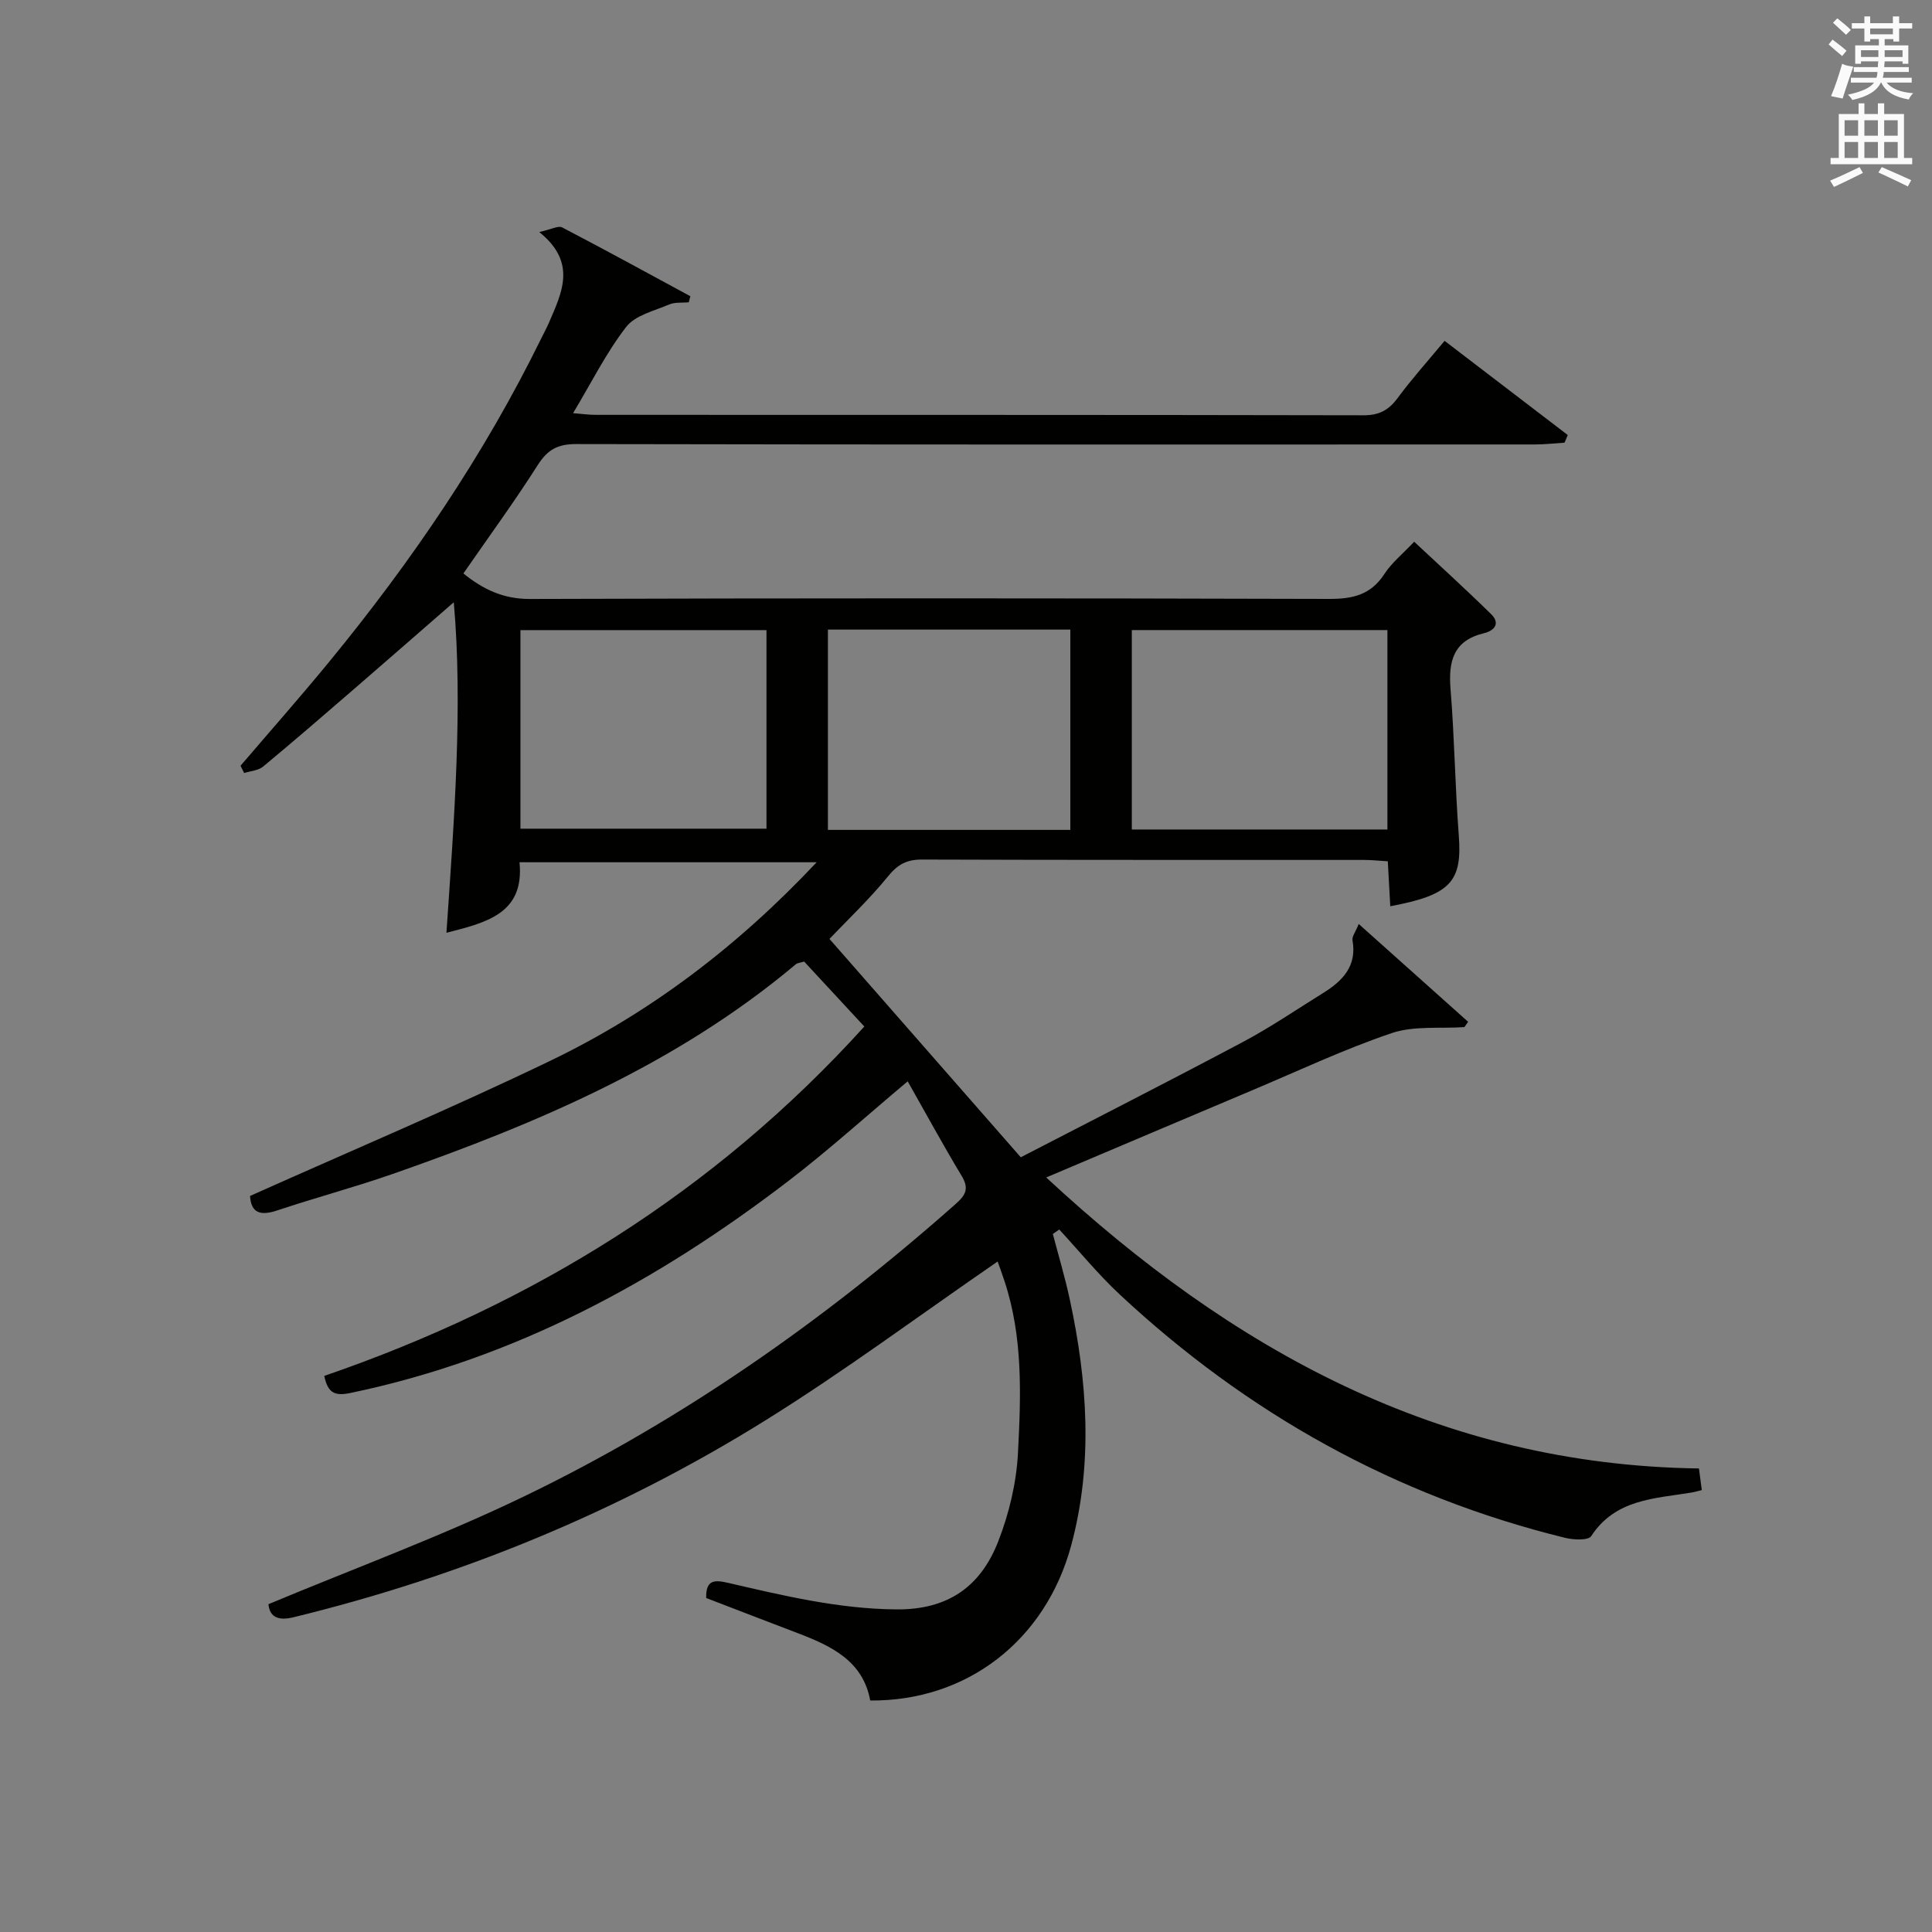 <?xml version="1.0" encoding="utf-8"?>
<!-- Generator: Adobe Illustrator 22.0.0, SVG Export Plug-In . SVG Version: 6.00 Build 0)  -->
<svg version="1.1" id="漢-ZDIC-典" xmlns="http://www.w3.org/2000/svg" xmlns:xlink="http://www.w3.org/1999/xlink" x="0px" y="0px"
	 viewBox="0 0 400 400" style="enable-background:new 0 0 400 400;" xml:space="preserve">
<rect x="0" y="0" width="400" height="400" fill="#808080" stroke="none"/>
<style type="text/css">
	.st1{fill:#010100;}
	.st2{fill:#fafafb;}
</style>
<g>
	
	<path class="st1" d="M206.55,261.18c-16.27,11.2-31.64,22.64-47.85,32.75c-30.36,18.94-63.15,32.43-97.95,40.91c-2.96,0.72-4.91,0.1-5.17-2.71
		c17.76-7.42,35.72-14.02,52.87-22.29c32.71-15.77,62.22-36.5,89.41-60.57c2.06-1.83,2.83-3.17,1.26-5.78
		c-3.84-6.37-7.39-12.91-11.19-19.61c-8.62,7.23-16.4,14.27-24.7,20.63c-27.21,20.84-56.79,36.86-90.73,43.9
		c-3.28,0.68-4.62-0.07-5.37-3.54c43-14.8,80.69-37.98,111.82-72.34c-4.23-4.57-8.36-9.04-12.46-13.45
		c-0.81,0.25-1.37,0.27-1.71,0.55c-24.64,20.71-53.66,33.01-83.61,43.47c-7.84,2.73-15.88,4.87-23.75,7.5
		c-3.5,1.17-5.44,0.56-5.65-2.99c20.86-9.34,41.78-18.17,62.21-28.01c20.7-9.97,38.81-23.74,55.1-41.08c-20.71,0-40.84,0-61.52,0
		c1.04,10.63-6.83,12.48-15.13,14.6c1.62-23.64,3.41-47.01,1.52-68.43c-6.48,5.64-13.46,11.75-20.47,17.81
		c-6.29,5.44-12.59,10.89-18.99,16.2c-1,0.83-2.61,0.92-3.94,1.35c-0.25-0.5-0.5-1-0.75-1.51c6.12-7.16,12.36-14.22,18.33-21.49
		c17.06-20.78,32.12-42.88,43.97-67.07c0.51-1.05,1.08-2.07,1.54-3.14c2.67-6.22,5.9-12.46-2-18.8c2.48-0.54,3.93-1.37,4.74-0.96
		c8.91,4.64,17.72,9.47,26.55,14.25c-0.11,0.42-0.22,0.84-0.33,1.26c-1.36,0.13-2.87-0.06-4.06,0.45c-3.1,1.33-7.03,2.23-8.9,4.65
		c-4.12,5.33-7.17,11.48-10.99,17.85c1.87,0.15,3.26,0.35,4.64,0.35c53,0.02,106-0.02,158.99,0.09c3.22,0.01,5.2-1.03,7.06-3.54
		c2.95-3.99,6.28-7.7,9.75-11.87c8.66,6.62,17.08,13.06,25.5,19.5c-0.22,0.53-0.44,1.06-0.67,1.58c-2.05,0.13-4.11,0.37-6.16,0.37
		c-66.16,0.02-132.33,0.05-198.49-0.08c-3.83-0.01-5.93,1.18-7.95,4.37c-4.82,7.57-10.13,14.83-15.38,22.42
		c3.97,3.2,8.15,5.3,13.78,5.28c55.16-0.18,110.33-0.17,165.49-0.01c4.88,0.01,8.62-0.85,11.41-5.16c1.51-2.33,3.8-4.16,6.17-6.68
		c5.4,5.05,10.77,9.92,15.94,15c1.95,1.92,0.66,3.42-1.49,3.94c-6.34,1.52-7.39,5.8-6.92,11.58c0.82,10.1,0.94,20.26,1.71,30.36
		c0.72,9.5-1.72,12.26-14.19,14.59c-0.16-2.98-0.32-5.92-0.51-9.31c-1.74-0.1-3.33-0.28-4.91-0.28c-30.5-0.02-61,0.03-91.5-0.08
		c-3.15-0.01-5.03,0.97-7.04,3.45c-3.87,4.76-8.37,9.01-12.15,12.98c12.82,14.63,25.9,29.56,39.61,45.21
		c14.46-7.48,30.29-15.53,45.97-23.86c5.72-3.04,11.1-6.71,16.6-10.13c4.03-2.5,7.07-5.56,6.11-10.93c-0.14-0.77,0.62-1.7,1.29-3.38
		c7.84,7.01,15.25,13.63,22.65,20.25c-0.26,0.37-0.51,0.74-0.77,1.1c-5.05,0.35-10.43-0.32-15.07,1.25
		c-9.87,3.34-19.35,7.83-28.98,11.88c-13.92,5.87-27.82,11.77-42.53,18c38.44,35.68,81.44,59.51,135.14,60.25
		c0.2,1.54,0.39,2.93,0.59,4.48c-0.92,0.22-1.53,0.41-2.16,0.51c-7.65,1.26-15.73,1.34-20.74,9.02c-0.6,0.92-3.65,0.78-5.37,0.36
		c-35.19-8.64-65.8-25.73-92.23-50.38c-4.47-4.17-8.37-8.96-12.53-13.46c-0.44,0.31-0.89,0.61-1.33,0.92
		c1.18,4.5,2.52,8.97,3.5,13.52c3.66,16.93,4.85,34.02,0.32,50.89c-5.34,19.9-21.78,32.37-41.63,32.18
		c-1.5-8.23-8.1-11.32-15.1-13.98c-6.34-2.41-12.66-4.86-18.86-7.24c-0.1-3.81,1.75-3.78,4.47-3.15c11.48,2.65,22.86,5.4,34.87,5.51
		c10.84,0.1,17.52-4.83,21.13-14.1c2.25-5.77,3.76-12.12,4.08-18.29c0.62-11.92,1.06-23.98-2.8-35.61
		C207.52,263.85,207.01,262.49,206.55,261.18z M287.25,130.45c-17.92,0-35.47,0-52.92,0c0,13.96,0,27.53,0,41.29
		c17.74,0,35.16,0,52.92,0C287.25,157.97,287.25,144.4,287.25,130.45z M107.75,171.57c17.22,0,34.1,0,50.94,0
		c0-13.94,0-27.51,0-41.11c-17.16,0-34.01,0-50.94,0C107.75,144.41,107.75,157.98,107.75,171.57z M221.6,171.82
		c0-14.15,0-27.84,0-41.47c-16.99,0-33.57,0-50.19,0c0,13.98,0,27.67,0,41.47C188.27,171.82,204.73,171.82,221.6,171.82z"/>
	
	
	
	<path class="st2" d="M378.6,9.2l0.8-1c0.9,0.7,1.9,1.4,2.9,2.3l-0.9,1.1C380.3,10.7,379.4,9.9,378.6,9.2z M379.1,19.9
		c0.9-2.1,1.6-4.3,2.3-6.7c0.4,0.2,0.8,0.4,2.3,0.6c-0.7,2.1-1.5,4.3-2.2,6.6L379.1,19.9z M379.5,4.7l0.9-0.9c1,0.8,2,1.6,2.8,2.4
		l-1,1C381.2,6.3,380.3,5.4,379.5,4.7z M392,3.4h1.2v1.4h2.7v1.1h-2.7v2.7H392V8.1h-1.8v1.3h4.9v3.8h-1.2v-0.5h-3.7
		c0,0.4-0.1,0.9-0.1,1.2h5.1v1H390c0,0.5-0.1,0.9-0.2,1.2h6v1h-5.2c1.1,1.3,2.9,2,5.5,2.2c-0.4,0.4-0.7,0.8-0.9,1.3
		c-2.9-0.5-4.8-1.6-5.7-3.5h-0.1c-0.8,1.7-2.7,2.9-5.9,3.6c-0.2-0.4-0.6-0.8-0.9-1.1c2.8-0.6,4.6-1.4,5.4-2.5h-4.8v-1h5.3
		c0.1-0.3,0.2-0.7,0.2-1.2h-4.9v-1h5c0-0.4,0-0.8,0.1-1.2h-3.6v0.5h-1.2V9.4h4.9V8.1h-1.8v0.5H386V5.9h-2.6V4.8h2.6V3.4h1.2v1.4h4.7
		V3.4z M385.3,11.8h3.6c0-0.4,0-0.9,0-1.4h-3.6V11.8z M387.2,7.1h4.7V5.9h-4.7V7.1z M393.9,10.4h-3.7c0,0.5,0,1,0,1.4h3.7V10.4z"/>
	<path class="st2" d="M384.7,21.4h1.3v2.2h2.8v-2.2h1.3v2.2h4.1v9.1h1.7V34h-16.9v-1.3h1.7v-9.1h4.1V21.4z M385,34.6l0.7,1.2
		c-1.8,0.9-3.8,1.9-6,2.9c-0.2-0.4-0.5-0.8-0.8-1.3C381.3,36.4,383.3,35.4,385,34.6z M381.9,28.1h2.8v-3.2h-2.8V28.1z M381.9,32.7
		h2.8v-3.3h-2.8V32.7z M386,28.1h2.8v-3.2H386V28.1z M386,32.7h2.8v-3.3H386V32.7z M389.6,34.6c2.1,0.9,4.1,1.8,6.1,2.7l-0.7,1.3
		c-2.2-1.1-4.2-2-6.1-2.9L389.6,34.6z M392.9,24.9h-2.8v3.2h2.8V24.9z M390.1,32.7h2.8v-3.3h-2.8V32.7z"/>
</g>
</svg>
